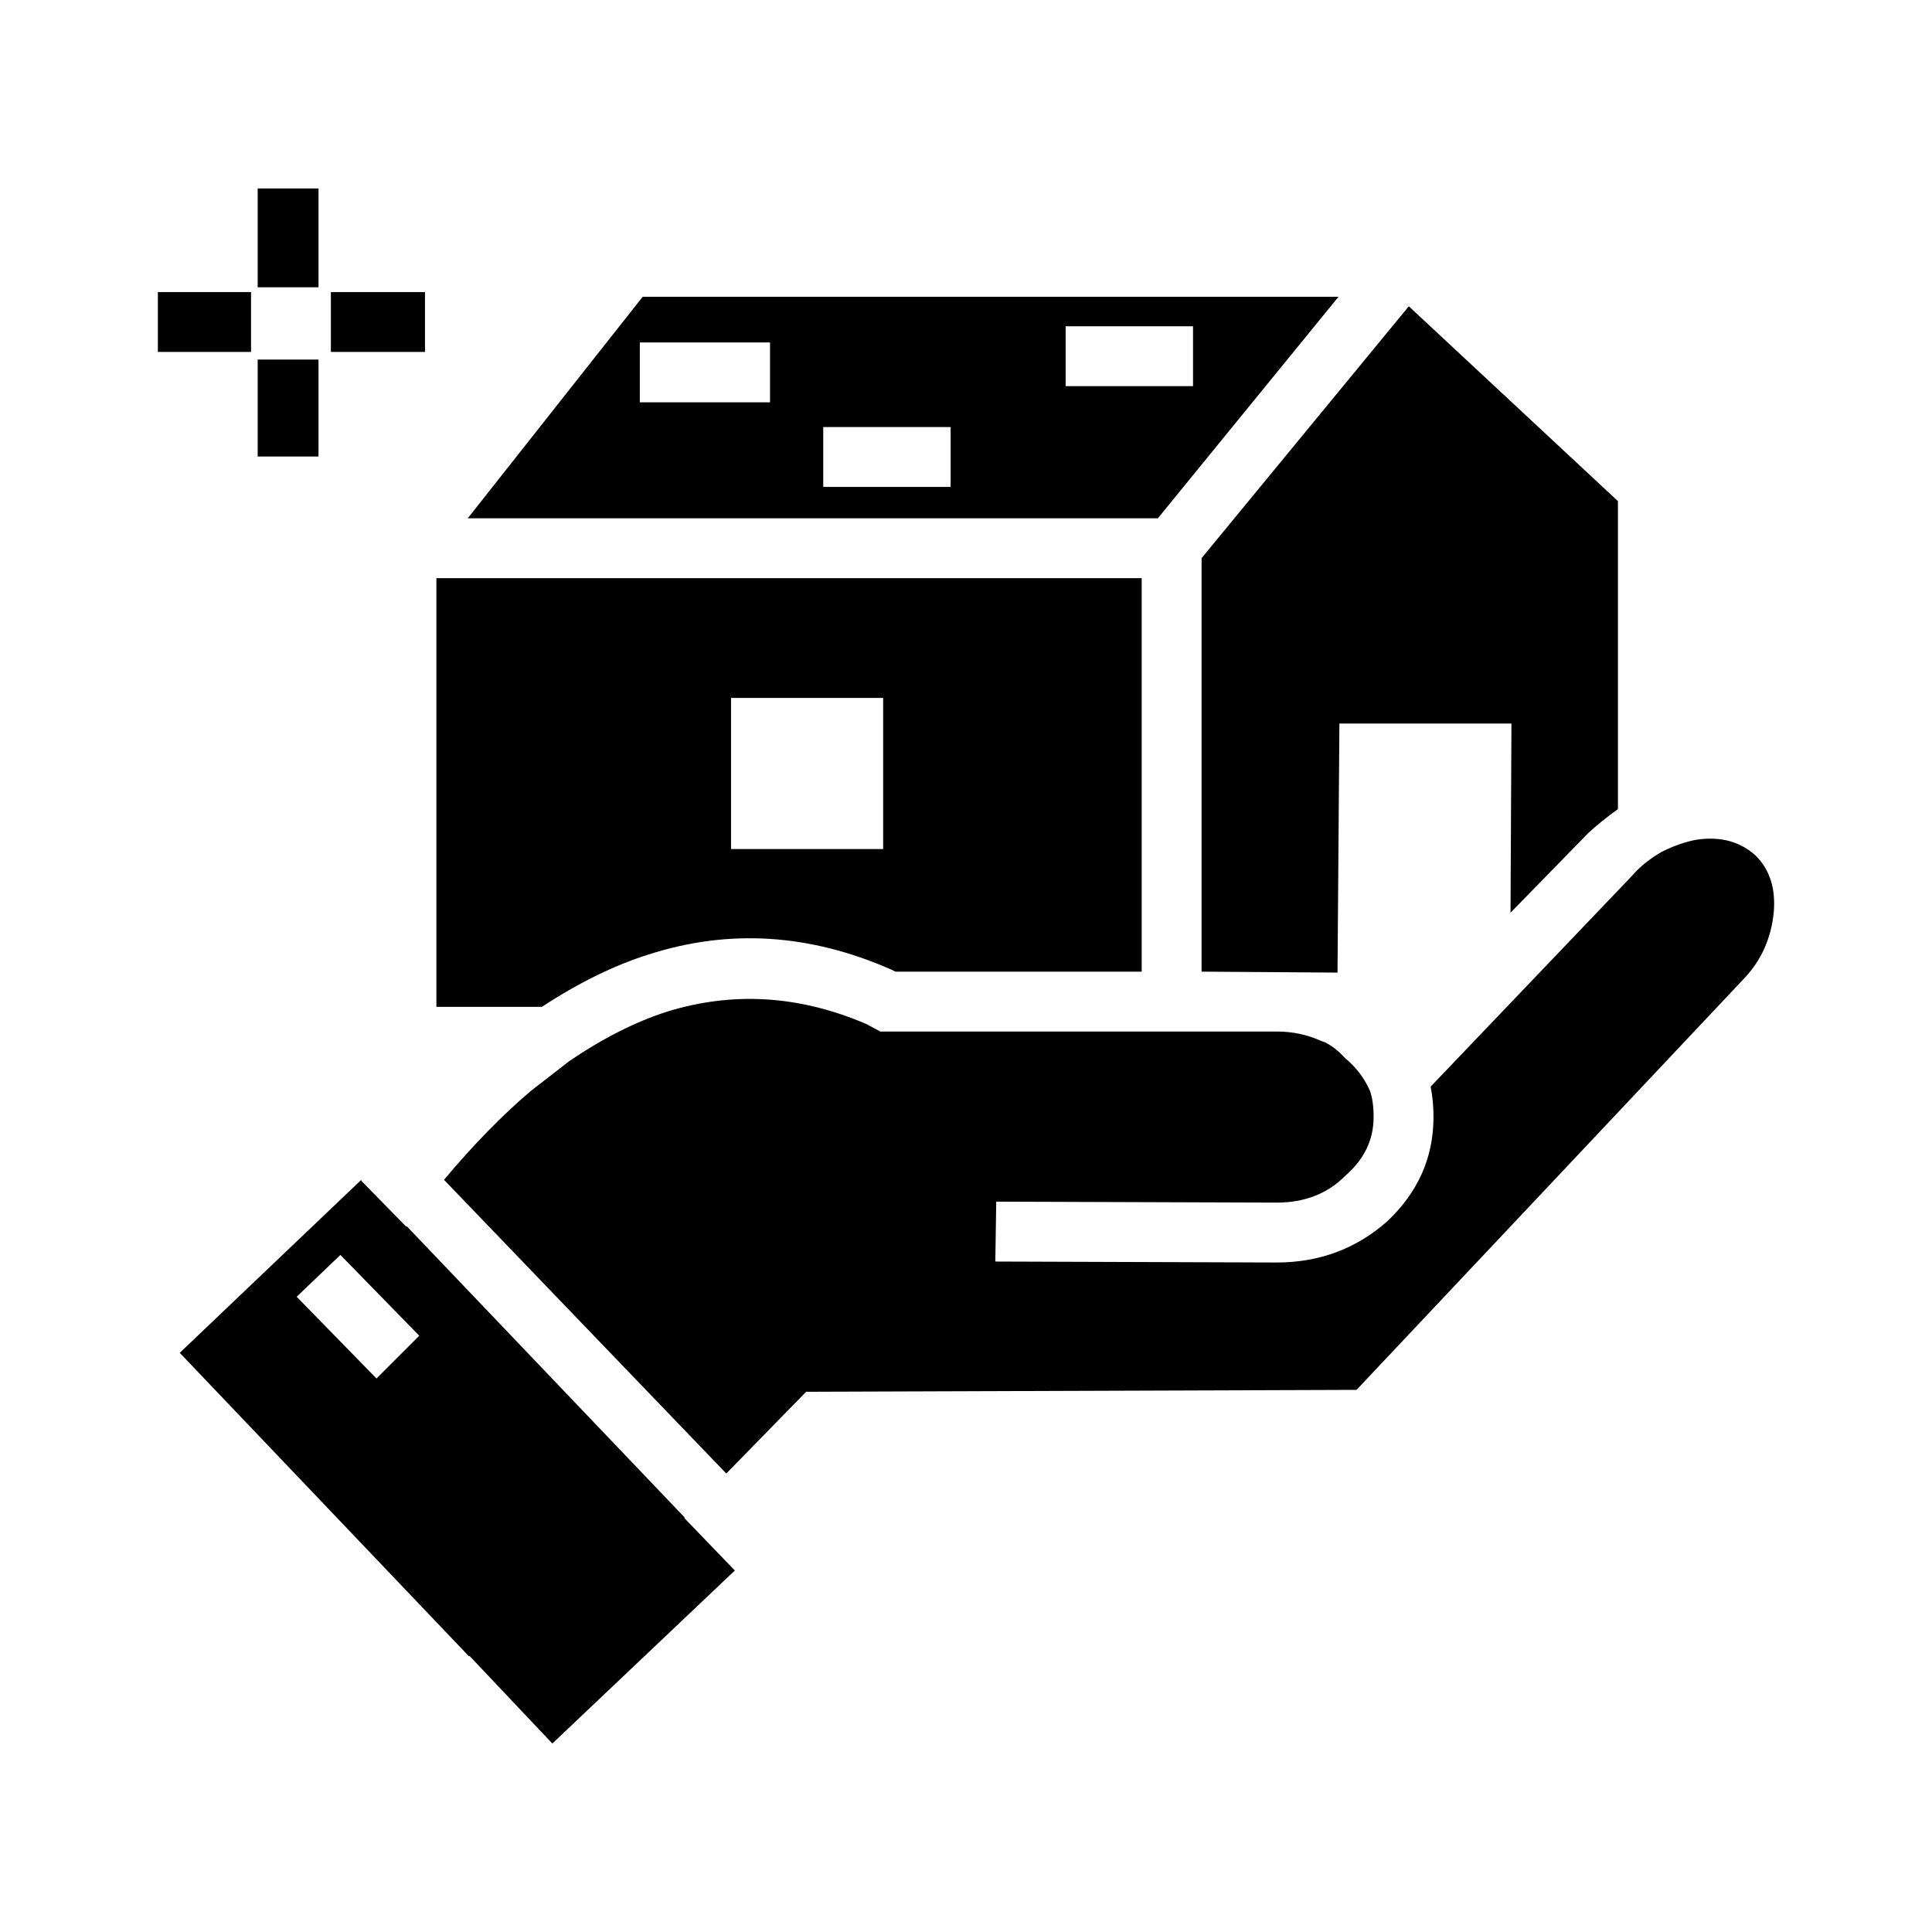 <?xml version="1.0" encoding="UTF-8"?>
<!-- Uploaded to: ICON Repo, www.iconrepo.com, Generator: ICON Repo Mixer Tools -->
<svg fill="#000000" width="800px" height="800px" version="1.1" viewBox="144 144 512 512" xmlns="http://www.w3.org/2000/svg">
 <path d="m228.41 193.94v26.195h-16.121v-26.195zm0 45.344v25.695h-16.121v-25.695zm3.277-17.887h24.941v15.871h-24.941zm-21.16 15.871h-24.688v-15.871h24.688zm215.88-6.801v15.867h33.758v-15.871zm-30.477 26.699h-33.758v15.871h33.758zm-82.371-6.547h34.508v-15.871h-34.508zm-45.594 30.73 46.348-58.695h184.4l-47.863 58.695zm69.773 47.609v40.055h40.305v-40.055zm-93.961 180.36 11.336-11.336-20.906-21.41-11.586 11.082zm81.617 36.777v0.25l13.352 13.855-48.367 45.852-21.914-23.18h-0.25l-76.578-80.355 48.109-45.848v0.25l11.844 12.094h0.25zm268.53-179.61c6.215-0.84 11.336 0.59 15.371 4.281 3.695 3.691 5.289 8.648 4.781 14.859-0.668 7.055-3.356 13.016-8.059 17.887l-102.52 108.82-145.86 0.504-21.16 21.664-74.812-77.84c7.891-9.406 15.617-17.297 23.172-23.68l10.078-7.809c8.898-6.047 17.551-10.414 25.949-13.098 17.465-5.371 35.012-4.281 52.645 3.273l3.777 2.016h105.05c4.195 0 8.145 0.84 11.836 2.519l0.758 0.254c1.844 0.84 3.695 2.269 5.539 4.281 2.859 2.352 5.039 5.207 6.547 8.562 0.676 1.848 1.008 4.199 1.008 7.055 0 6.043-2.519 11.25-7.559 15.617-4.699 4.703-10.746 7.055-18.137 7.055l-74.312-0.254-0.25 15.871 74.562 0.254c11.254 0 20.992-3.609 29.219-10.832 8.23-7.727 12.344-16.961 12.344-27.711 0-2.856-0.25-5.543-0.758-8.062l53.414-55.922c2.012-2.352 4.613-4.449 7.809-6.297 3.359-1.68 6.547-2.769 9.57-3.273zm-76.574-141.32 55.418 51.641v81.617c-3.027 2.184-5.629 4.281-7.812 6.297l-20.652 21.16 0.246-50.129h-45.594l-0.5 66-36.023-0.254v-109.58zm-257.7 72.047h186.91v104.29h-65.238l-1.008-0.5c-21.664-9.574-43.16-10.918-64.488-4.031-9.074 2.856-18.477 7.473-28.215 13.855h-27.961z" fill-rule="evenodd"/>
</svg>